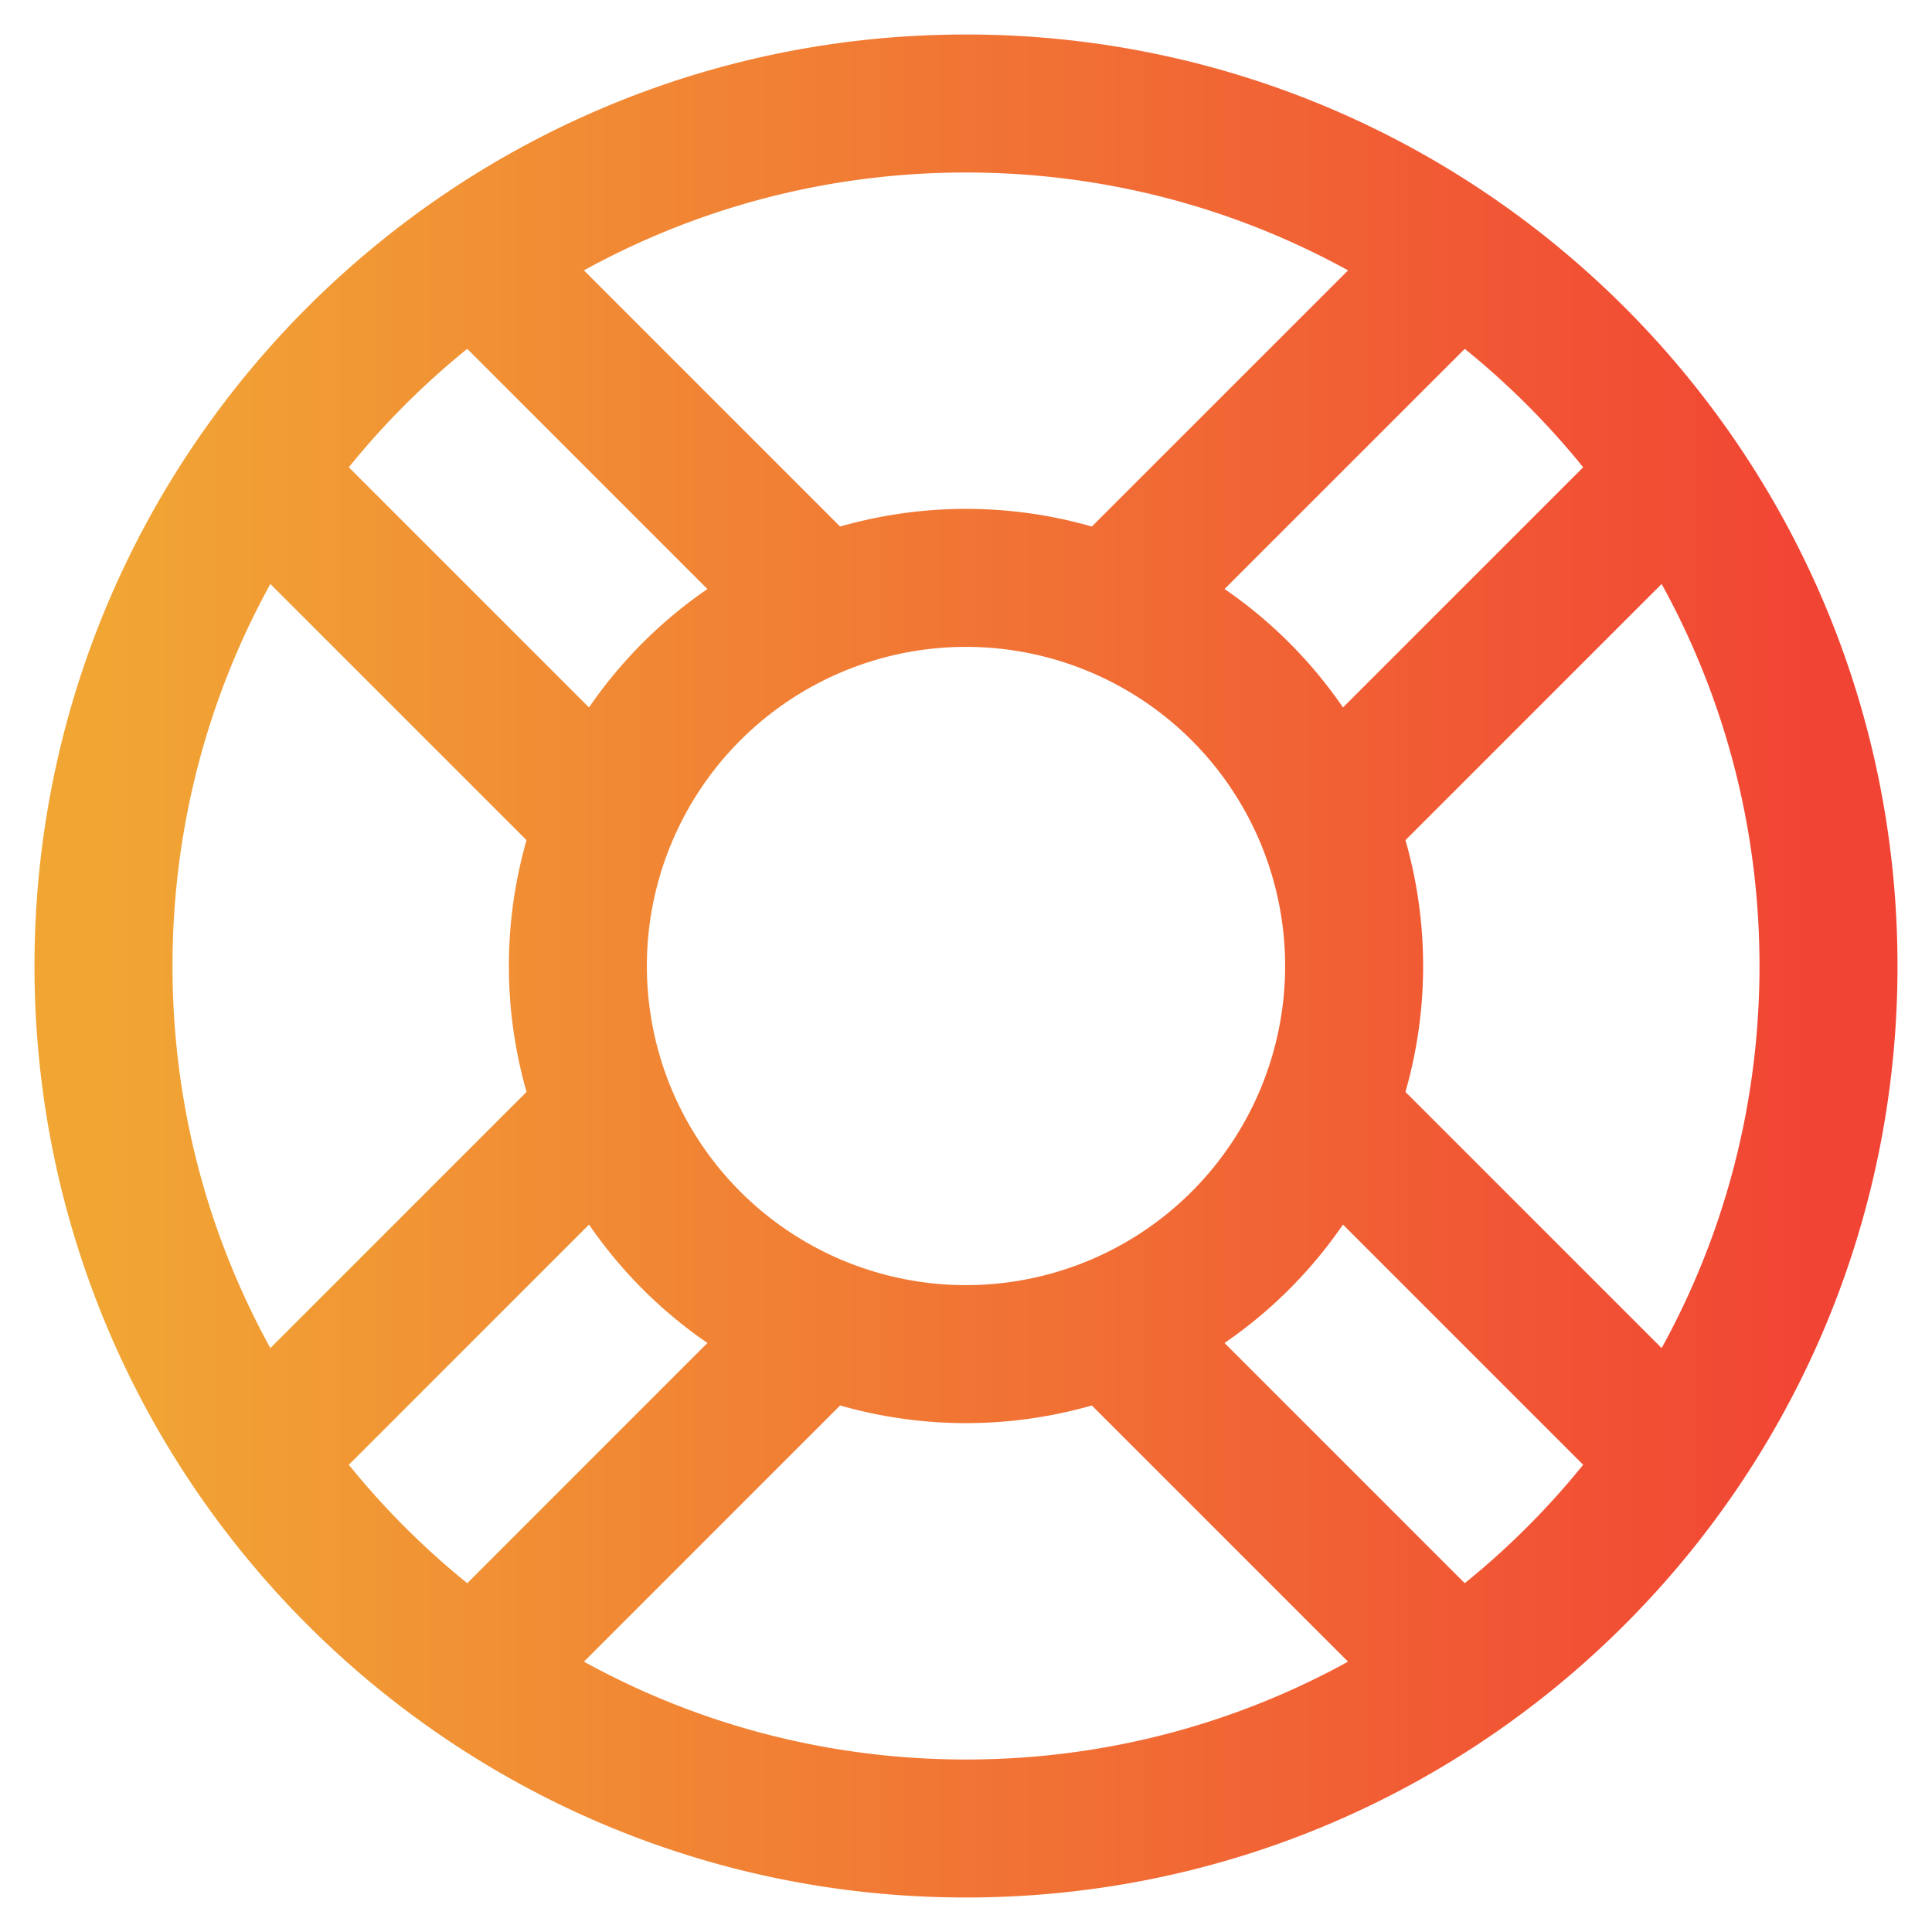 <svg width="28" height="28" fill="none" xmlns="http://www.w3.org/2000/svg"><path clip-rule="evenodd" d="M3.974 7.105l4.76 4.76-4.76-4.76zm7.89 1.629L7.105 3.975l4.759 4.759zm7.402 3.131l4.76-4.76-4.76 4.76zm1.629-7.89l-4.76 4.759 4.76-4.759zm-4.76 15.291l4.76 4.76-4.76-4.76zm7.891 1.63l-4.76-4.76 4.76 4.76zm-15.292-4.76l-4.76 4.76 4.76-4.76zm-1.629 7.89l4.759-4.76-4.759 4.76zM14 19.625a5.625 5.625 0 100-11.25 5.625 5.625 0 000 11.25zm0 6.875c6.904 0 12.5-5.596 12.5-12.5 0-6.902-5.596-12.5-12.5-12.5S1.5 7.098 1.5 14c0 6.904 5.596 12.5 12.5 12.5z" stroke="url(#paint0_linear_3334_1606)" stroke-width="2" stroke-linecap="square"/><defs><linearGradient id="paint0_linear_3334_1606" x1="1.5" y1="14" x2="26.5" y2="14" gradientUnits="userSpaceOnUse"><stop stop-color="#F1A634"/><stop offset="1" stop-color="#F14434"/></linearGradient></defs></svg>